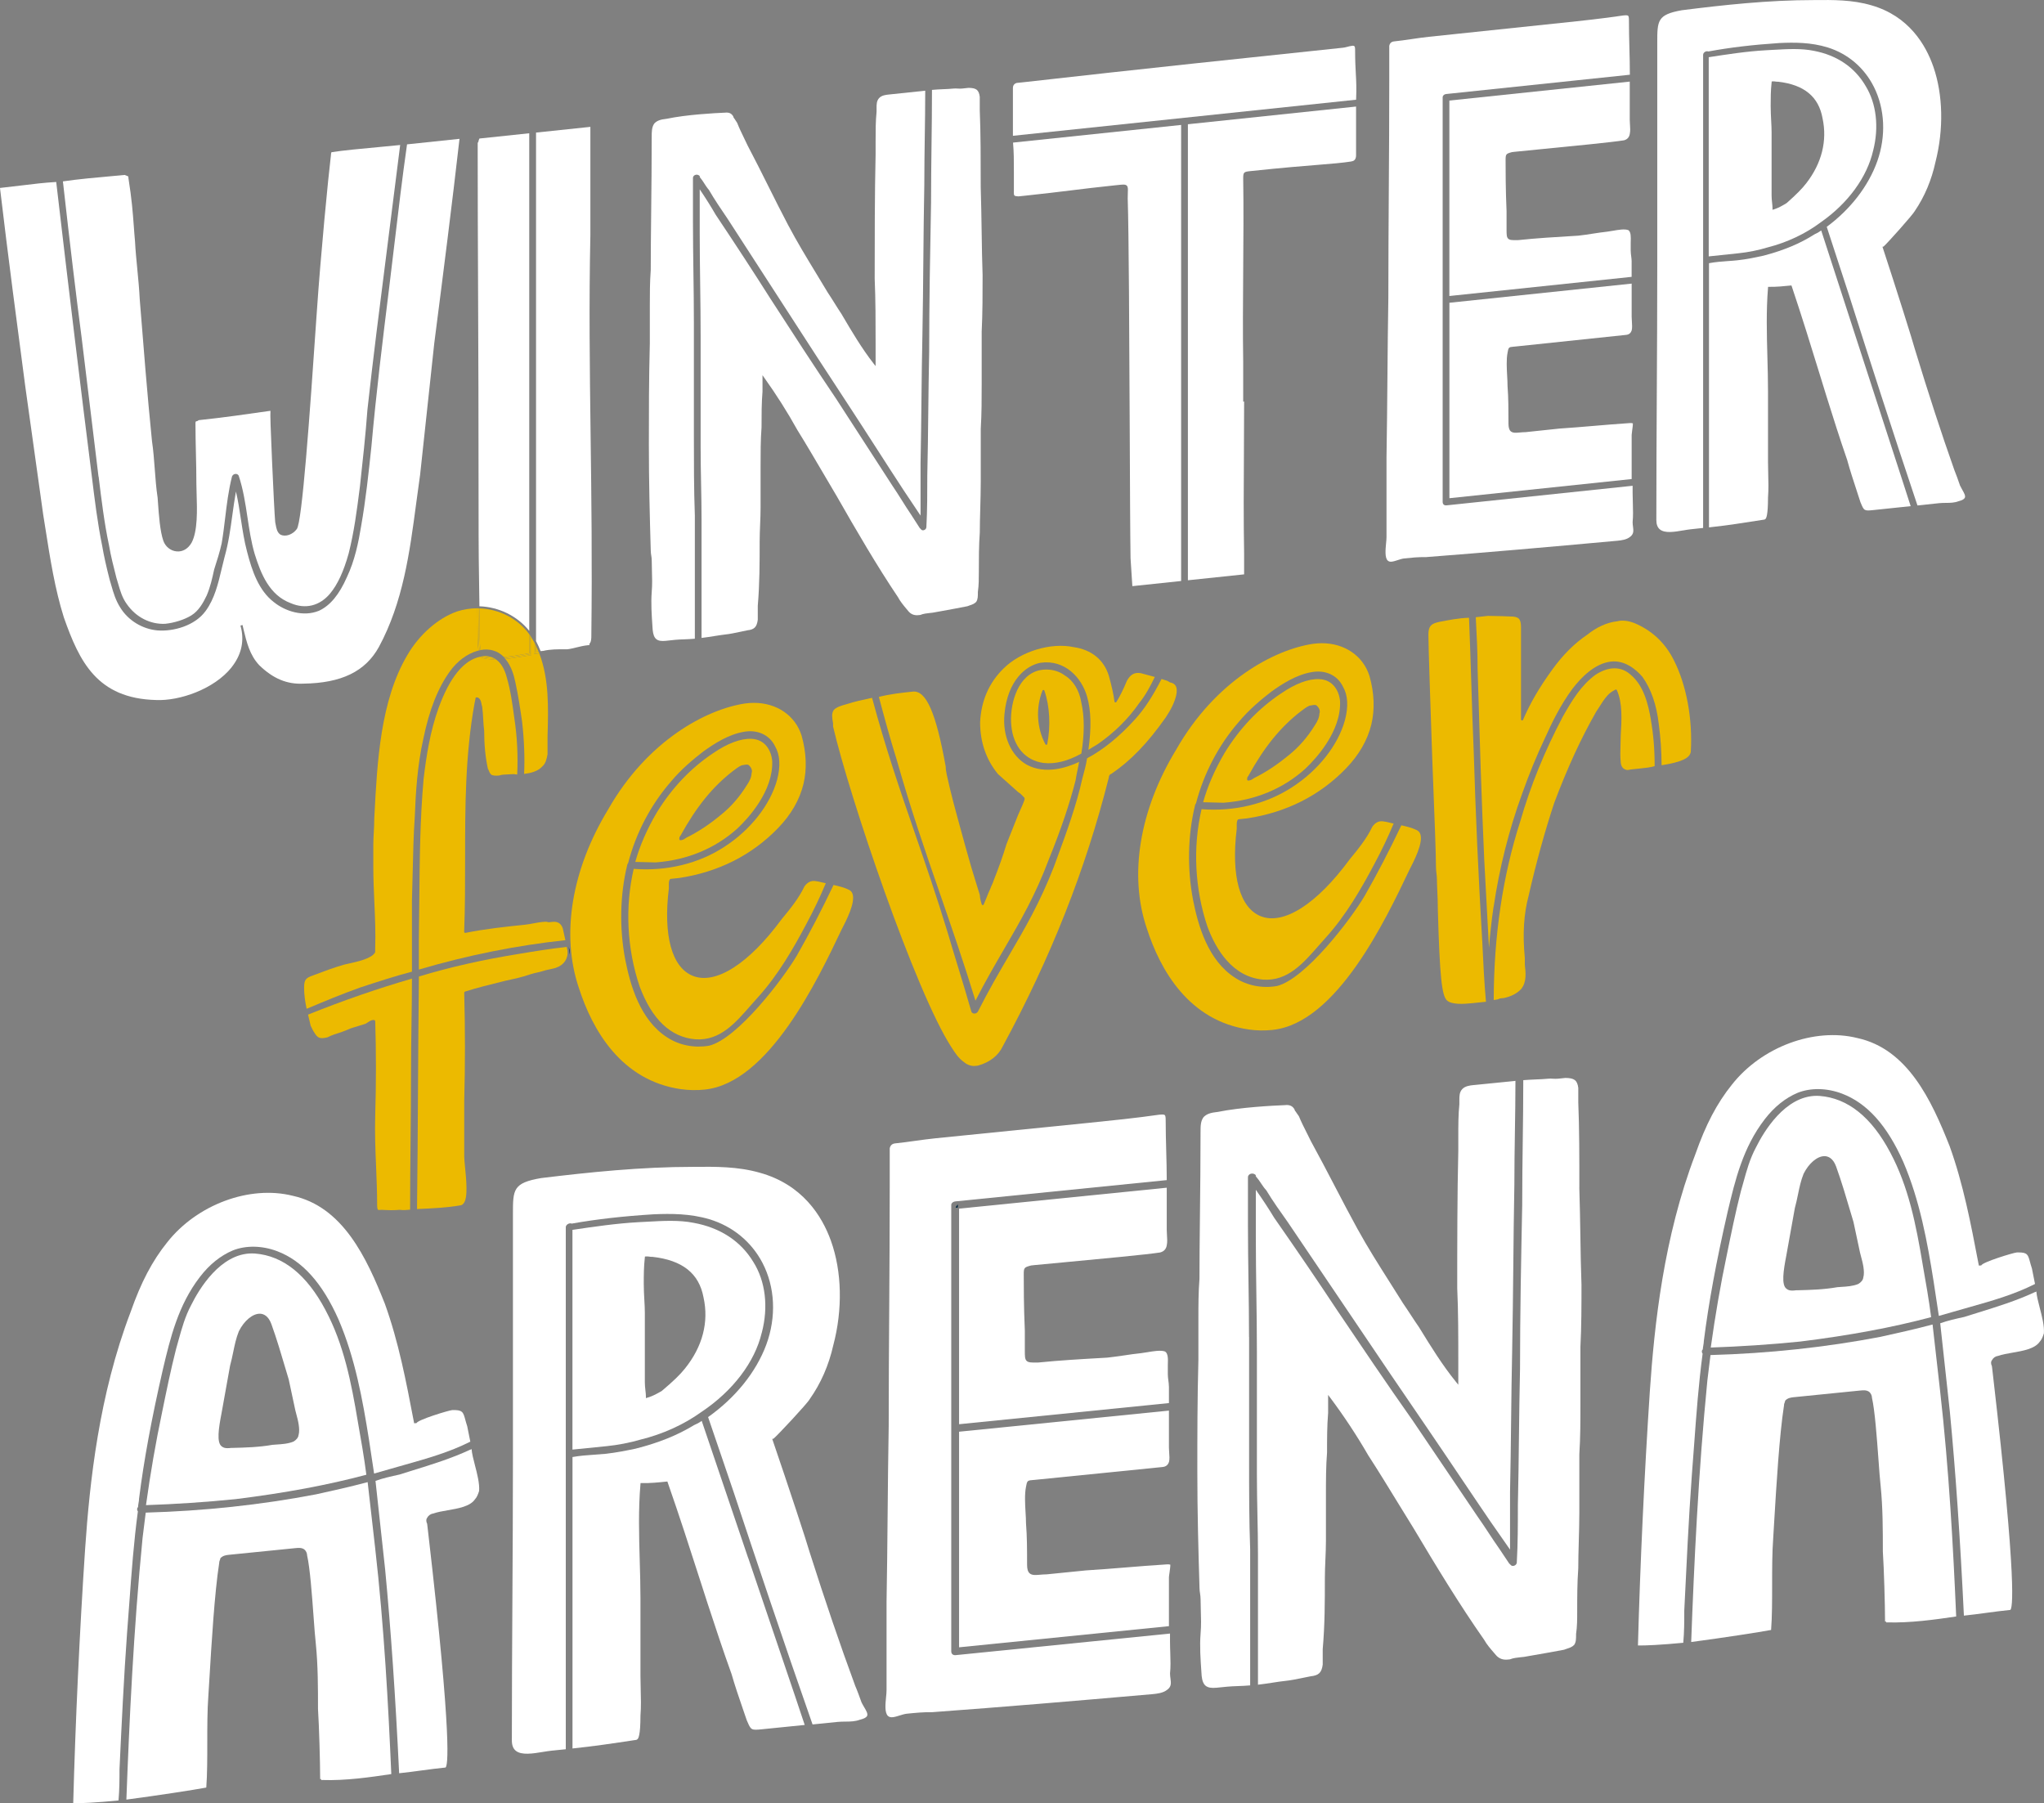 <svg xmlns="http://www.w3.org/2000/svg" id="Layer_2" data-name="Layer 2" viewBox="0 0 532.59 469.79"><rect x="0" y="0" width="532.59" height="469.79" fill="#808080" stroke="none"/><defs><style>      .cls-1 {        fill: none;      }      .cls-1, .cls-2, .cls-3, .cls-4 {        stroke-width: 0px;      }      .cls-2 {        fill: #ecba00;      }      .cls-3 {        fill: #fff;      }      .cls-4 {        fill: #00283f;      }    </style></defs><g id="Laag_1" data-name="Laag 1"><g><path class="cls-1" d="M194.82,199.83c-.08-.16-.38-.11-.86-.02-.18.03-.37.07-.55.09-.69.31-1.41.87-2.11,1.4-5.22,4.03-9.39,9.17-13.53,16.67-.09.11-.17.24-.2.33.26-.04.43-.16.69-.34.11-.08.23-.16.37-.24,2.96-1.45,5.94-3.42,8.86-5.85,2.57-2.07,4.74-4.54,6.61-7.55.81-1.16,1.19-2.12,1.19-2.95,0-.04,0-.08.03-.12.18-.38,0-.98-.43-1.36-.02-.02-.04-.05-.06-.08Z"></path><path class="cls-1" d="M76.32,367.5l-1.69-7.94-.76-2.56c-1.16-3.92-2.36-7.98-3.74-11.82-.53-1.46-1.34-2.26-2.36-2.32-.04,0-.08,0-.11,0-1.6,0-3.62,1.75-4.84,4.23-.68,1.69-1.04,3.45-1.43,5.32-.24,1.14-.48,2.33-.81,3.51l-1.97,10.99c-.05.33-.14.83-.26,1.41-.45,2.34-1.38,7.2-.15,8.06.48.41,1.24.34,2.03.26h.37c3.5-.11,6.8-.19,10.33-.81.35-.04.72-.06,1.12-.08,1.3-.08,2.91-.18,4.17-.71.52-.31.94-.82.94-1.19v-.08c.44-1.47-.17-3.73-.58-5.22-.11-.41-.21-.76-.27-1.04Z"></path><path class="cls-1" d="M342.78,184.28c-.08-.16-.38-.11-.87-.02-.18.03-.37.07-.55.09-.69.31-1.41.87-2.11,1.4-5.22,4.03-9.39,9.17-13.53,16.67-.09.11-.18.24-.2.33.26-.04.43-.16.69-.34.11-.08.23-.16.37-.24,2.96-1.45,5.93-3.42,8.86-5.85,2.58-2.08,4.74-4.54,6.61-7.55.8-1.16,1.19-2.12,1.19-2.95,0-.04.01-.08.03-.12.18-.38,0-.98-.43-1.36-.02-.02-.04-.05-.06-.08Z"></path><path class="cls-1" d="M484.03,326.44l-1.69-7.94-.74-2.5c-1.17-3.94-2.37-8.02-3.76-11.87-.53-1.46-1.34-2.26-2.36-2.32-.04,0-.08,0-.11,0-1.6,0-3.62,1.75-4.85,4.23-.68,1.69-1.04,3.45-1.43,5.32-.24,1.14-.48,2.33-.81,3.51l-1.97,10.99c-.05.33-.14.83-.25,1.41-.45,2.34-1.39,7.2-.15,8.06.49.41,1.24.34,2.04.25h.4c3.49-.1,6.78-.19,10.3-.8.35-.04.72-.06,1.12-.08,1.3-.08,2.91-.18,4.17-.71.52-.3.94-.82.94-1.19v-.08c.44-1.47-.17-3.73-.58-5.23-.11-.4-.2-.76-.26-1.03Z"></path><path class="cls-1" d="M474.41,30.97c-.96-5.39-4.57-8.38-11.04-9.14-.22.03-.49,0-.74-.05-.16-.02-.31-.04-.45-.05-.22,2.12-.22,4.03-.22,5.89,0,1.29.07,2.55.13,3.78.06,1.09.11,2.12.11,3.06v16.42c0,.63.07,1.26.13,1.86.04.41.09.8.1,1.17,1.03-.36,1.88-.87,2.77-1.41,2.52-2.23,4-3.72,5.08-5.14,3.9-5.04,5.33-10.71,4.12-16.39Z"></path><path class="cls-1" d="M272.5,192.92c.67-4.08.44-8.48-.64-12.06-1.32,3.92-1.09,8.32.64,12.06Z"></path><path class="cls-1" d="M182.69,338.14c-1.1-5.95-5.26-9.25-12.71-10.08-.25.03-.56-.01-.86-.05-.18-.02-.35-.05-.52-.05-.25,2.34-.25,4.45-.25,6.5,0,1.42.08,2.82.15,4.17.07,1.2.13,2.34.13,3.37v18.11c0,.7.08,1.39.15,2.06.05.45.1.88.12,1.29,1.18-.4,2.16-.96,3.19-1.56,2.91-2.46,4.61-4.11,5.86-5.67,4.49-5.57,6.13-11.82,4.74-18.08Z"></path><path class="cls-3" d="M60.33,173.86c2.42-3.04,3.28-6.38,2.56-9.93-.02-.08-.04-.16-.06-.24l-.17-.71.53-.14c.09.31.16.62.22.94.88,3.69,1.68,6.89,4.13,9.52,3.61,3.51,7.28,5.04,11.55,4.81,9.88-.14,16.11-3.17,19.63-9.54,6.31-11.66,8.04-24.74,9.72-37.39.33-2.48.67-5.04,1.03-7.52l3.68-34.2c2.39-18.57,4.69-36.63,6.58-53.29l-13.67,1.44c-1.2,8.37-2.28,17.44-3.32,26.22-.44,3.68-.87,7.31-1.3,10.82-1.69,13.67-3.43,27.8-4.66,41.65-.72,6.83-1.47,13.89-2.7,20.89-.67,4.08-1.63,8.85-3.7,13.2-2,4.54-4.37,7.39-7.24,8.72-4.12,1.72-8.9.11-11.81-2.26-3.92-3.02-5.66-8.1-6.96-13.15-.74-2.75-1.17-5.64-1.6-8.44-.36-2.38-.73-4.83-1.29-7.2-.37,2.03-.65,4.09-.93,6.09-.49,3.59-1,7.31-2.03,10.95-.26.98-.5,1.98-.75,3.05-.91,3.87-1.86,7.87-4.19,11.03-2.83,3.9-8.46,5.37-12.49,5.07-3.98-.33-7.73-2.62-9.77-5.99-1.19-1.87-1.76-3.82-2.3-5.71-.14-.47-.27-.95-.42-1.42-.93-3.6-1.55-6.42-1.97-8.9-1.23-6.01-1.97-12.16-2.7-18.11-2.81-22.21-5.85-47.3-9.28-76.71-3.17.19-5.83.51-8.9.89-1.68.2-3.57.43-5.75.67,2.03,17.25,4.66,37.16,6.59,51.72l4.66,33.33c.2,1.25.4,2.51.6,3.77,1.21,7.73,2.47,15.72,4.79,23.07,4.06,11.54,8.68,21.12,24.01,21.52,6.14.28,15.17-2.84,19.7-8.52Z"></path><path class="cls-3" d="M25.7,124.17c.73,5.96,1.47,12.1,2.69,17.83.49,2.88,1.23,5.78,1.95,8.58.14.47.27.92.41,1.37.56,1.94,1.09,3.77,2.26,5.39,2.37,3.44,6.13,5.38,10.06,5.18,2.36-.25,4.95-1.07,6.73-2.15,1.95-1.18,3.15-3.31,4.06-5.23.97-2.28,1.46-4.56,1.94-6.76.73-2.27,1.47-4.58,1.96-6.82.37-2.16.64-4.39.9-6.56.43-3.58.88-7.28,1.8-10.89.18-.4.54-.63.93-.64.34-.01.64.16.8.45,1.19,3.57,1.75,7.28,2.29,10.87.48,3.17.97,6.45,1.89,9.57,1.6,5.09,3.78,10.69,9.39,12.79,3.81,1.63,7.53.72,10.24-2.5,1.97-2.37,3.55-5.79,4.85-10.46,1.4-5.53,2.14-11.22,2.84-16.72l.09-.7c.73-6.62,1.47-13.4,1.96-20.04,1.46-13.32,3.2-26.88,4.87-40l.03-.23,3.63-28.72c-1.65.17-3.59.35-5.6.54-4.44.41-9.46.88-12.31,1.34-.09.17-.13.53-.13.76-.7,5.72-2.68,26.04-3.68,40.84l-.1,1.41c-1.75,25.77-3.74,53.41-5.11,55.16-1.08,1.47-2.95,2.11-4.26,1.47-.88-.57-1.07-1.66-1.23-2.53-.04-.25-.09-.49-.14-.7-.14-1.33-.52-8.96-.81-15.6-.4-9.2-.51-12.35-.43-13.44-6.14.88-12.48,1.79-18.71,2.44-.25.24-.5.29-.72.32-.11.16-.11.3-.11.5,0,2.69.06,5.36.12,7.95.06,2.59.12,5.26.12,7.96,0,.7.03,1.55.06,2.49.13,4.1.31,9.71-1.32,12.72-.91,1.58-2.33,2.4-3.9,2.25-1.57-.15-2.93-1.25-3.46-2.79-.86-2.48-1.16-6.71-1.38-9.8-.03-.49-.07-.95-.1-1.38-.37-2.43-.56-4.95-.74-7.39-.18-2.4-.36-4.89-.73-7.38-1.23-12.13-2.22-24.73-3.19-36.92-.13-2.65-.38-5.28-.63-7.83-.23-2.4-.48-4.88-.6-7.27-.14-1.47-.23-2.81-.33-4.14-.26-3.48-.5-6.76-1.38-12.32,0-.26,0-.4-.13-.52l-.87-.34c-.8.08-1.96.19-3.34.31-3.82.34-9.01.81-12.74,1.37,1.9,16.92,3.45,29.83,4.87,40.64l4.41,36.3Z"></path><path class="cls-3" d="M137.9,164.33V34.72l-12.98,1.37c-.03.09-.07.17-.1.25-.05.09-.1.2-.1.26,0,.03,0,.31-.25.62v3.33c0,11.71.04,21.63.09,33.11.07,15.57.15,34.95.15,66.13,0,3.95.06,7.95.12,11.81.03,2.1.06,4.23.09,6.36,5.04.17,9.84,2.49,12.97,6.39Z"></path><path class="cls-3" d="M140.87,169.64l.71-.07c1.85-.43,3.76-.42,5.8-.4h.36c.78-.08,1.59-.28,2.45-.49.93-.23,1.88-.46,2.91-.57l.49-.05s0-.16,0-.24v-.11l.07-.08c.42-.46.42-1.39.42-2.07h0c.23-19.19.02-35.95-.19-52.16-.23-17.59-.44-34.21-.06-52.23v-28.12l-14.16,1.49v132.49s.04.07.06.11c.43.82.79,1.66,1.13,2.5Z"></path><path class="cls-3" d="M240.7,138.14c-.32.08-.62-.04-.78-.3l-.26-.25-2.21-3.44c-.86-1.26-1.67-2.55-2.45-3.79-.78-1.24-1.59-2.52-2.44-3.77l-14.71-22.72c-5.84-8.64-11.54-17.45-17.05-25.97l-.11-.17c-4.37-6.9-8.89-13.82-14.21-21.79-1.26-2.18-2.56-4.25-4.16-6.62v11.12c0,4.53.06,9.13.12,13.59.06,4.45.12,9.06.12,13.59v28.92c0,3.21.06,6.46.12,9.6.06,3.05.12,6.21.12,9.24v30.82c1.07-.12,2.18-.3,3.26-.47,1.03-.16,2-.32,2.81-.41,1.27-.13,2.54-.4,4.14-.74.53-.11,1.1-.23,1.71-.36,1.83-.19,2.49-.87,2.73-2.77v-3.64c.49-5.7.49-11.3.49-16.72,0-1.48.06-2.98.12-4.44.06-1.45.12-2.95.12-4.41v-10.78c0-3.38,0-6.87.25-10.1,0-3.12,0-6.36.25-9.34v-4.26s.49.69.49.69c3.11,4.35,6.01,8.92,8.6,13.59,2.28,3.67,4.61,7.64,6.86,11.47,1.14,1.95,2.29,3.9,3.43,5.82,5.06,8.87,10.49,18.18,15.92,26.25.6,1.13,1.5,2.21,2.22,3.07.16.2.32.38.46.55.68.84,1.56,1.19,2.7,1.06l.45-.05c.77-.33,1.76-.43,2.49-.51l.74-.08,2.11-.38c2.47-.45,5.03-.91,6.93-1.3.16-.08.39-.15.62-.23.59-.19,1.2-.39,1.68-.93.42-.68.42-1.35.42-2.57.25-1.76.25-3.5.25-5.17,0-3.38,0-6.87.25-10.34,0-1.89.06-4,.12-6.23.06-2.33.13-4.74.13-7.01v-13.73c.24-3.96.24-7.81.24-11.55v-13.73c.24-4.93.24-9.91.24-14.73-.13-3.51-.19-7.38-.25-11.47-.06-3.8-.12-7.72-.24-11.51,0-6.87,0-13.98-.25-20.07v-3.44c-.23-1.79-.88-2.32-2.92-2.34l-1.69.18c-.39.04-.77.02-1.15,0-.37-.02-.72-.04-1.06,0-.84.09-1.77.13-2.76.17-.95.04-1.94.09-2.87.18,0,4.82-.06,9.73-.12,14.48-.06,4.83-.12,9.82-.12,14.72v.15c-.24,12.75-.49,25.93-.49,38.88-.12,5.4-.18,10.82-.24,16.05-.06,5.26-.12,10.7-.25,16.11,0,4.46,0,9.07-.24,13.52,0,.41-.34.72-.68.81Z"></path><path class="cls-3" d="M169.69,144.69c.06.43.13.87.13,1.38,0,.9.03,1.76.05,2.63.05,1.72.11,3.49-.05,5.48-.23,2.98-.03,5.9.2,9.28l.05.7c.12,1.18.42,1.94.94,2.36.51.42,1.29.56,2.44.44l2.45-.26c.69-.07,1.49-.1,2.33-.13.91-.04,1.86-.07,2.82-.16v-32.11c-.25-6.83-.25-13.94-.25-20.81v-29.41c0-4.41-.06-8.83-.12-13.1-.06-4.27-.12-8.69-.12-13.1v-11.52c0-.32.2-.62.53-.76.39-.18.83-.1,1.15.19l.09.08v.26c.47.55.83,1.12,1.18,1.66.37.58.72,1.13,1.2,1.68,1.49,2.57,3.23,5.11,4.9,7.57l14.82,22.9c5.51,8.53,11.21,17.35,17.06,26.23,2.35,3.58,4.73,7.29,7.04,10.87,2.27,3.53,4.62,7.18,6.93,10.7.85,1.25,1.65,2.45,2.44,3.65.64.97,1.29,1.94,1.96,2.94v-13.57c.12-5.61.18-11.29.24-16.79.06-5.54.12-11.28.25-16.85.12-6.49.18-13.09.24-19.47.06-6.41.12-13.03.25-19.55,0-4.16.06-8.34.12-12.39.06-3.94.12-8.02.12-12.08l-9.5,1c-.69.07-1.86.19-2.52.93-.66.73-.66,1.64-.66,2.59v.98c-.25,2.49-.25,4.98-.25,7.62v3.43c-.24,10.08-.24,22.97-.24,32.38.24,5.6.24,11.46.24,17.13v5.69l-.49-.62c-3.1-3.96-5.77-8.49-8.12-12.48l-.23-.4c-.61-.91-1.23-1.9-1.84-2.87-.6-.96-1.22-1.95-1.83-2.86-.97-1.62-1.95-3.23-2.93-4.85-2.5-4.11-5.08-8.36-7.38-12.72-1.69-3.2-3.34-6.5-5.09-10-1.76-3.52-3.58-7.16-5.45-10.7-.31-.67-.62-1.3-.92-1.92-.66-1.36-1.28-2.64-1.79-3.95-.1-.19-.21-.35-.34-.52-.12-.17-.24-.34-.37-.57-.08-.08-.26-.29-.29-.55-.39-.72-.94-1.04-1.76-1.04-.12,0-.26,0-.39.02-2.88.12-10.08.52-15.17,1.59-1.74.18-2.62.52-3.29,1.26-.66.96-.66,2.11-.66,3.57,0,6.59-.07,13.32-.14,19.83-.06,5.43-.11,10.56-.11,14.75-.24,3.22-.24,6.33-.24,9.34v9.8c-.25,9.34-.25,18.32-.25,26.25,0,9.71.22,18.26.49,27.64,0,.48.06.88.12,1.3Z"></path><path class="cls-3" d="M352.1,42.05q1.24-.13,1.24-1.6v-12.69l-43.82,4.61v118.81l14.65-1.54v-5.39c-.16-8.81-.11-17.89-.05-26.67.03-4.34.05-8.67.05-12.97l-.24.03v-10.35c-.12-7.46-.06-15.82,0-23.9.06-8.08.12-16.43,0-23.89,0-1.67.17-1.74,1.96-1.93,8.36-.88,13.72-1.32,17.64-1.63,3.72-.3,6.17-.5,8.57-.87Z"></path><path class="cls-3" d="M353.09,13.27v-.49c0-.38-.07-.63-.2-.75-.08-.07-.19-.11-.35-.11-.04,0-.08,0-.13,0-.51.05-.94.17-1.36.28-.37.1-.73.19-1.09.23l-.28.03c-25.22,2.65-51.31,5.39-83.05,8.97l-1.72.18q-.98.3-.98,1.33v12.44l89.42-9.4c.13-3.07.03-4.84-.08-6.89-.08-1.54-.18-3.29-.18-5.83Z"></path><path class="cls-3" d="M264.17,49.88c0,1.17.02,1.18,1.11,1.28h.12s1.91-.2,1.91-.2c4.54-.48,8.09-.91,11.53-1.33,3.43-.42,6.98-.86,11.51-1.33l.69-.07c.73-.08,1.26-.14,1.65-.14.43,0,.7.07.9.26.34.32.32.86.28,1.85-.02.4-.03.89-.03,1.47.3,9.3.41,35.88.52,59.32.07,15.33.12,28.57.22,34.47l.47,7.25,12.71-1.34V32.55l-43.8,4.6c.22,2.56.22,4.68.22,7.57v5.15Z"></path><path class="cls-3" d="M425.15,68.2c0-.47-.06-.94-.12-1.42-.06-.48-.13-.98-.13-1.49v-1.96c0-.15,0-.33.01-.52.03-.96.08-2.4-.62-2.85-.97-.38-2.69-.07-4.08.17-.51.09-.98.17-1.38.22-1.22.13-2.52.33-3.78.52-1.27.2-2.59.4-3.82.53l-.66.04c-5.19.31-10.09.6-15.02,1.12-1.45.02-2.16.03-2.58-.38-.42-.41-.42-1.13-.42-2.55v-4.66c-.25-5.6-.25-10.74-.25-13.21,0-1.6.08-1.7,1.67-2.13l.78-.09c1.48-.16,4-.4,6.95-.69,7.86-.77,18.63-1.82,21.47-2.3q1.27-.35,1.49-1.67c.16-.81.11-1.58.05-2.39-.03-.41-.06-.82-.06-1.24v-9.99l-47,4.94v50.92l47.49-4.99v-3.92Z"></path><path class="cls-3" d="M362.65,146.33c.46-.05,1.01-.23,1.54-.4.55-.18,1.13-.37,1.65-.43,1.98-.21,3.68-.39,5.67-.35,16.6-1.28,30.89-2.53,49.97-4.27.94-.1,2.36-.25,3.28-1.03h.01c.97-.76.86-1.59.73-2.65-.05-.37-.1-.75-.1-1.14.16-1.64.11-3.23.06-4.92-.03-.87-.06-1.76-.06-2.68v-1.9l-48.47,5.1c-.32.03-.58-.03-.76-.2-.18-.16-.27-.41-.27-.73V25.33c0-.35.31-.77.98-.84l47.8-5.02c0-2.36-.06-4.7-.12-6.97-.06-2.34-.12-4.77-.12-7.22,0-.69-.06-1.03-.21-1.17-.1-.09-.28-.13-.57-.13-.17,0-.37.01-.63.04-5.4.81-10.88,1.39-16.18,1.94l-34.56,3.63c-1.46.15-3.01.38-4.52.6-1.51.22-3.08.45-4.55.6q-1.02.11-1.23,1.16v9.02c0,9.44-.06,19.04-.12,28.32-.06,9.28-.12,18.88-.12,28.32-.12,6.88-.18,13.92-.24,20.74-.06,6.81-.12,13.86-.24,20.74v20.83c0,.48-.06,1.07-.12,1.69-.15,1.63-.34,3.66.42,4.42.26.26.62.36,1.1.3Z"></path><path class="cls-3" d="M425.15,82.66v-8.77l-47.49,4.99v50.92l47.49-4.99v-11.52c0-.18.06-.56.12-1.04.08-.58.23-1.63.19-1.95-.4-.12-.78-.08-.99-.06-3.04.2-6.11.46-9.08.71-3,.25-6.1.52-9.07.71l-8.81.93c-.57,0-1.07.05-1.51.09-1.03.09-1.84.16-2.37-.32-.4-.37-.58-1-.58-2.05v-.24c0-3.13,0-6.36-.24-9.51,0-.79-.05-1.68-.1-2.61-.11-2.01-.24-4.29.1-6.03.23-1.38.33-1.5,1.42-1.58.15-.01.33-.03.54-.05l28.92-3.04c.78-.08,1.24-.46,1.48-1.22.15-.63.09-1.51.04-2.29-.03-.38-.05-.75-.05-1.06Z"></path><path class="cls-3" d="M488.08,39.21c1.55-6.09.84-12.19-1.93-16.75-2.84-4.91-7.52-8.09-13.54-9.22-3.22-.67-6.82-.46-10.29-.27-.72.04-1.44.08-2.15.12-4.99.27-10.26,1.09-14.92,1.81h-.02v51.9l7.79-.82c2.51-.26,5.2-.8,7.55-1.52,5.1-1.3,9.9-3.57,13.89-6.57,7.08-4.94,12.04-11.75,13.62-18.69ZM465.49,52.93c-1.03.63-2.03,1.23-3.29,1.62l-.35.11v-.37c0-.45-.05-.95-.11-1.49-.07-.62-.13-1.26-.13-1.92v-16.42c0-.92-.05-1.94-.11-3.03-.06-1.23-.13-2.51-.13-3.81,0-1.94,0-3.94.25-6.18l.02-.22.22-.02c.28-.03.55,0,.8.05.24.03.46.06.67.04,6.8.79,10.57,3.92,11.57,9.58,1.24,5.83-.22,11.65-4.22,16.83-1.1,1.44-2.61,2.96-5.18,5.24Z"></path><path class="cls-3" d="M438.6,138.19c.71-.12,1.38-.24,1.98-.3l3.19-.34V14.28c0-.34.24-.67.62-.84.26-.11.51-.12.7-.03l.15-.02c5.49-1.01,11.51-1.73,18.39-2.18,3.99-.19,8.29-.18,12.6,1.15,5.27,1.64,9.55,5.3,12.05,10.3,2.87,5.74,3.19,12.79.87,19.35-2.3,6.46-6.98,12.52-13.17,17.09.96,2.9,1.92,5.86,2.88,8.82.98,3.02,1.96,6.04,2.94,9,5.11,16.08,11.23,35.15,17.82,54.77l5.67-.6c.59-.06,1.17-.07,1.74-.07,1.15-.01,2.24-.02,3.33-.45h.03c.9-.24,1.42-.54,1.58-.91.21-.49-.19-1.2-.66-2.03-.21-.37-.42-.75-.61-1.15l-.02-.07c-.48-1.38-.97-2.8-1.45-3.95-3.36-9.49-6.72-19.81-10.3-31.54-.49-1.89-4.87-15.82-8.33-26.32l-.1-.32.27-.03c.8-.65,7.75-8.4,8.18-9.31,2.54-3.74,4.34-8.02,5.37-12.76,2.16-8.48,1.96-17.49-.54-24.74-2-5.79-6.43-13.27-16.18-16.06-4.95-1.46-9.99-1.41-14.87-1.36h-.2c-11.73,0-23.43,1.27-34.33,2.65-6.38,1.14-6.38,2.7-6.38,8.51v57.84c0,11.03-.06,22.31-.12,33.22-.06,10.91-.12,22.19-.12,33.22,0,1.14.29,1.94.9,2.45,1.3,1.1,3.87.66,6.13.27Z"></path><path class="cls-3" d="M466.85,74.56c2.6,7.72,5.06,15.7,7.44,23.42.55,1.77,1.09,3.54,1.63,5.29,1.69,5.38,3.43,10.92,5.39,16.58.74,2.71,1.62,5.37,2.54,8.18.3.9.59,1.81.89,2.74l.09.22c.86,2.07.9,2.16,3.3,1.9l9.72-1.02c-.33-1.07-.67-2.08-1-3.1-.37-1.13-.74-2.26-1.11-3.45-3.55-10.9-7.11-21.86-10.66-32.82-3.52-10.84-7.03-21.68-10.54-32.46-.6.44-1.06.71-1.71.99-3.8,2.42-8.03,4.19-13.28,5.57-2.18.47-4.41.96-6.9,1.22-.81.09-1.62.14-2.44.2-1.57.11-3.2.23-4.91.55v68.83c4.8-.51,9.43-1.24,13.9-1.95.51-.05.65-.08.82-.26.18-.15.66-.88.66-5.53.16-2.17.11-4.29.05-6.35-.03-1.01-.05-2-.05-2.96v-18.38c0-2.92-.08-5.95-.16-8.87-.16-5.97-.33-12.15.16-18.11l.02-.26h.26c1.93.03,3.88-.16,5.59-.34l.22-.02.09.2Z"></path><path class="cls-3" d="M84.81,341.31c-4.87-9.19-11.05-14.15-18.37-14.72-.26-.02-.52-.03-.78-.03-8.26,0-13.81,9.34-15.85,13.46-1.59,2.99-2.42,6.01-3.31,9.21-.2.74-.41,1.48-.62,2.22-1.41,5.53-2.55,11.14-3.66,16.57-1.62,7.68-3.03,15.79-4.18,24.12,7.73-.26,15.57-.78,23.31-1.56,12.91-1.6,24.07-3.68,34.11-6.36-.57-4.48-1.41-9.23-2.22-13.83-1.71-10.2-3.64-20.1-8.43-29.07ZM77.78,373.89c-.03.66-.66,1.32-1.28,1.68-1.39.59-3.07.69-4.42.78-.39.02-.75.05-1.08.08-3.55.62-6.88.71-10.4.8h-.34c-.33.04-.66.07-.98.07-.55,0-1.07-.1-1.49-.45-1.41-.98-.81-4.81-.07-8.64.11-.57.2-1.05.25-1.39l1.98-11.02c.33-1.19.57-2.37.81-3.5.39-1.89.76-3.68,1.47-5.44,1.39-2.81,3.68-4.67,5.57-4.59.9.05,2.14.56,2.92,2.72,1.39,3.85,2.59,7.92,3.75,11.85l.77,2.58,1.7,7.96c.06.27.15.62.26,1.01.42,1.54,1.04,3.87.6,5.5Z"></path><path class="cls-3" d="M35.96,392.68c.02-.37.08-.74.14-1.1.07-.41.14-.8.14-1.18,1.25-9.93,3.22-20.62,6.21-33.67,1.95-8.21,3.97-16.69,9.65-24.06,2.48-3.23,5.37-5.55,8.59-6.9,3.41-1.35,7.61-1.27,11.53.21,6.54,2.47,11.76,8.28,15.98,17.77,4.34,10.09,6.29,20.94,7.92,31.18l1.36,8.98,8.17-2.33c5.63-1.59,11.45-3.23,16.9-5.98l-.81-4.02c-.21-.62-.36-1.19-.5-1.69-.55-2.03-.72-2.6-3.42-2.51-1.07.11-9,2.54-9.29,3.39l-.62.04-.16-.84c-1.91-10.01-3.89-20.37-7.45-30.25-4.79-12.13-10.99-25.33-24.04-28.18-11.22-2.81-24.96,2.3-32.69,12.13-3.88,4.81-6.83,10.42-9.55,18.19-8.23,21.57-10.65,44.29-11.84,61.68-1.44,21.62-2.53,45.13-3.1,66.25,1.68.07,6.31-.16,11.8-.71.26-2.89.26-5.56.26-8.14.55-11.75,1.13-23.88,1.98-35.64.21-2.61.4-5.22.59-7.82.57-7.81,1.16-15.89,2.22-23.71-.18-.23-.25-.57-.16-.83.04-.11.1-.2.18-.26Z"></path><path class="cls-3" d="M122.43,377.73c-4.79,2.23-9.86,3.8-14.76,5.32-1.19.37-2.39.74-3.58,1.12-2.18.48-4.36.96-6.25,1.65l2.51,23.04c1.49,15.61,2.69,32.99,3.65,53.13,2-.21,3.96-.47,5.87-.73,2.01-.27,4.1-.55,6.22-.76.53-.35,1.9-5.86-4.57-61.63-.11-.96-.19-1.61-.22-1.88-.31-.59-.29-1.21.04-1.6.31-.59.92-1,1.6-1.08,1.03-.37,2.33-.59,3.7-.83,2.74-.47,5.86-1,7.12-2.86.54-.58.81-1.35,1.08-2.17.15-1.96-.51-4.49-1.09-6.72-.4-1.55-.79-3.04-.87-4.19-.14.08-.29.16-.46.19Z"></path><path class="cls-3" d="M95.82,386.14c-4.72,1.26-9.17,2.24-13.48,3.19-14.32,2.74-29.24,4.34-44.37,4.76l-.82,6.59c-2.37,24.08-3.46,47.96-4.22,68.18,8.17-1.08,17.65-2.54,20.82-3.14.26-3.49.26-7.67.26-11.71s0-8.49.28-12.18c.08-1.31.17-2.78.27-4.36.57-9.5,1.35-22.52,2.56-30.28,0-.33.11-.61.2-.81.04-.1.08-.2.08-.25v-.12l.08-.09c.64-.68,1.56-.77,2.17-.84l17.21-1.73c.91-.09,1.84-.18,2.5.39.33.29.67.87.67,1.52.75,3.3,1.26,10.27,1.67,15.86.21,2.92.4,5.44.59,7.13.57,5.64.57,11.42.57,17.01.29,4.41.56,13.92.56,18.06,0,.06,0,.14,0,.21l.27-.03v.27c.07,0,.17-.01.22-.02,6.2.21,12.48-.72,18.05-1.54-.76-17.61-1.86-38.37-4.22-59.03l-1.94-17.02Z"></path><path class="cls-3" d="M198.49,347.23c1.78-6.72.97-13.45-2.22-18.48-3.27-5.41-8.66-8.93-15.59-10.17-3.71-.74-7.85-.51-11.85-.29-.83.04-1.65.09-2.47.13-5.76.31-11.83,1.21-17.18,2h-.02v57.25l8.96-.9c2.89-.29,5.98-.89,8.69-1.68,5.87-1.43,11.39-3.94,15.99-7.25,8.15-5.45,13.87-12.96,15.68-20.61ZM172.48,362.36c-1.18.69-2.34,1.36-3.78,1.78l-.4.12v-.41c0-.49-.06-1.05-.13-1.64-.08-.68-.15-1.39-.15-2.12v-18.11c0-1.01-.06-2.14-.13-3.34-.08-1.36-.15-2.77-.15-4.2,0-2.14,0-4.34.28-6.82l.03-.24.25-.03c.32-.03.63.01.92.05.27.04.52.08.77.05,7.83.87,12.17,4.33,13.32,10.57,1.43,6.43-.25,12.85-4.86,18.56-1.27,1.59-3,3.27-5.97,5.77Z"></path><path class="cls-3" d="M194.95,405.93c-4.04-11.94-8.08-23.87-12.11-35.74-.69.49-1.23.78-1.97,1.09-4.38,2.66-9.25,4.63-15.28,6.15-2.5.52-5.08,1.05-7.95,1.35-.93.09-1.87.16-2.81.22-1.81.13-3.69.25-5.66.61v75.93c5.51-.57,10.84-1.37,16-2.15.58-.06.75-.08.94-.29.21-.16.77-.97.77-6.1.19-2.39.12-4.74.06-7.01-.03-1.11-.06-2.2-.06-3.27v-20.28c0-3.22-.1-6.56-.19-9.79-.19-6.59-.38-13.4.19-19.98l.02-.28h.29c2.24.06,4.48-.18,6.45-.38l.25-.03.08.23c2.98,8.5,5.81,17.28,8.54,25.77.63,1.98,1.27,3.94,1.9,5.9l.05.14c1.93,5.87,3.92,11.94,6.16,18.14.86,2.99,1.86,5.93,2.93,9.03.34.99.68,1.99,1.03,3.01l.11.24c.99,2.29,1.03,2.38,3.8,2.1l11.19-1.13c-.38-1.17-.76-2.29-1.14-3.4-.43-1.26-.86-2.51-1.28-3.83-4.1-12.05-8.2-24.17-12.3-36.28Z"></path><path class="cls-3" d="M222.78,439.06c-3.87-10.48-7.74-21.86-11.86-34.79-.56-2.1-5.62-17.46-9.59-29.04l-.12-.35.31-.03c.92-.71,8.92-9.27,9.42-10.27,2.93-4.13,5-8.85,6.18-14.08,2.48-9.35,2.26-19.29-.63-27.28-2.3-6.38-7.4-14.64-18.62-17.71-5.69-1.61-11.51-1.56-17.12-1.5h-.23c-13.51,0-26.97,1.4-39.52,2.92-7.35,1.26-7.35,2.98-7.35,9.39v63.81c0,12.17-.07,24.61-.14,36.65-.07,12.04-.14,24.48-.14,36.65,0,1.26.34,2.15,1.03,2.71,1.5,1.21,4.45.73,7.06.3.82-.13,1.59-.26,2.29-.33l3.67-.37v-135.99c0-.46.37-.78.71-.92.3-.13.59-.14.81-.04l.17-.02c6.31-1.12,13.25-1.91,21.17-2.4,4.6-.2,9.54-.19,14.5,1.27,6.06,1.81,10.99,5.84,13.88,11.36,3.31,6.33,3.67,14.11,1,21.35-2.65,7.13-8.03,13.81-15.16,18.85,1.11,3.21,2.22,6.48,3.33,9.76,1.12,3.32,2.25,6.64,3.37,9.9,5.51,16.6,12.81,38.45,20.52,60.42l6.52-.66c.67-.07,1.35-.07,2-.08,1.33-.01,2.58-.02,3.84-.5h.04c1.04-.27,1.63-.59,1.82-1,.24-.54-.22-1.33-.76-2.24-.24-.4-.48-.82-.7-1.27-.56-1.56-1.13-3.14-1.7-4.44Z"></path><path class="cls-3" d="M304.86,436.08c.19-1.81.13-3.57.07-5.42-.03-.96-.07-1.94-.07-2.96v-2.1l-55.81,5.62c-.37.04-.67-.04-.88-.22-.21-.18-.31-.45-.31-.81v-116.26c0-.39.35-.85,1.13-.93l55.02-5.54c0-2.61-.07-5.19-.14-7.69-.07-2.59-.14-5.26-.14-7.97,0-.77-.07-1.14-.25-1.29-.11-.1-.32-.14-.66-.14-.19,0-.43.02-.72.04-6.24.9-12.54,1.53-18.62,2.15l-39.79,4.01c-1.69.17-3.49.42-5.23.66-1.73.24-3.52.49-5.21.66q-1.18.12-1.42,1.28v9.94c0,10.41-.07,21-.13,31.24-.07,10.24-.14,20.83-.14,31.24-.14,7.6-.21,15.39-.28,22.92-.07,7.51-.14,15.27-.28,22.84v22.98c0,.53-.06,1.18-.13,1.86-.18,1.8-.39,4.04.49,4.87.3.28.72.39,1.27.33.53-.05,1.16-.25,1.77-.44.64-.2,1.3-.41,1.9-.47,2.29-.23,4.26-.43,6.53-.39,19.26-1.42,35.68-2.8,57.53-4.71,1.08-.11,2.72-.27,3.77-1.14h.01c1.12-.84.99-1.76.84-2.92-.06-.41-.11-.83-.11-1.26Z"></path><path class="cls-3" d="M268.97,385.61c.18-.01.38-.03.62-.05l33.3-3.35c.9-.09,1.43-.51,1.71-1.34.18-.69.11-1.67.04-2.52-.03-.42-.06-.82-.06-1.17v-9.67l-54.68,5.5v56.17l54.68-5.51v-12.71c0-.2.06-.62.14-1.15.09-.64.26-1.8.22-2.16-.45-.13-.89-.09-1.14-.06-3.49.22-7.02.5-10.42.78-3.46.28-7.04.57-10.47.78l-10.15,1.02c-.66,0-1.23.06-1.74.1-1.18.1-2.12.18-2.73-.36-.46-.41-.67-1.1-.67-2.26v-.27c0-3.45,0-7.02-.28-10.49,0-.87-.06-1.85-.12-2.88-.13-2.22-.27-4.73.12-6.65.26-1.52.38-1.65,1.63-1.74Z"></path><path class="cls-3" d="M304.57,361.22c0-.52-.07-1.03-.14-1.57-.07-.53-.14-1.09-.14-1.65v-2.16c0-.17,0-.36.01-.57.04-1.05.09-2.65-.72-3.15-1.12-.42-3.1-.08-4.7.19-.58.1-1.13.19-1.59.24-1.41.14-2.92.36-4.38.58-1.46.21-2.96.43-4.37.58l-.64.04c-6.02.34-11.7.66-17.42,1.24-1.66.02-2.49.03-2.97-.42-.48-.46-.48-1.24-.48-2.81v-5.14c-.28-6.18-.28-11.85-.28-14.57,0-1.76.09-1.87,1.92-2.35l.9-.1c1.7-.17,4.57-.44,7.95-.75,9.07-.85,21.5-2.01,24.77-2.54q1.47-.39,1.72-1.84c.18-.89.12-1.74.06-2.64-.03-.45-.06-.91-.06-1.37v-11.02l-54.11,5.45v56.17l54.68-5.51v-4.33Z"></path><path class="cls-4" d="M249.58,313.79c-.28.3-.56.6-.56.87l.56-.06v-.81Z"></path><path class="cls-3" d="M411.52,309.36c0-7.58,0-15.42-.28-22.14v-3.8c-.27-1.98-1.02-2.56-3.36-2.58l-1.94.2c-.45.04-.89.02-1.32,0-.42-.03-.82-.05-1.22,0-.96.1-2.04.14-3.18.19-1.1.05-2.24.1-3.31.19,0,5.32-.07,10.73-.14,15.97-.07,5.32-.14,10.83-.14,16.23v.32c-.28,14.01-.57,28.5-.57,42.73-.14,5.97-.21,11.95-.28,17.74-.07,5.79-.14,11.78-.28,17.74,0,4.92,0,10.01-.28,14.91,0,.46-.39.8-.78.89-.38.09-.72-.04-.9-.33l-.3-.27c-.85-1.27-1.7-2.53-2.54-3.8-.99-1.39-1.92-2.81-2.83-4.19-.9-1.36-1.83-2.78-2.81-4.16l-16.94-25.06c-6.86-9.72-13.41-19.44-19.75-28.83-5.04-7.62-10.23-15.25-16.36-24.03-1.46-2.41-2.95-4.69-4.79-7.3v12.27c0,5,.07,10.08.14,14.99s.14,9.99.14,14.99v31.9c0,3.55.07,7.13.14,10.59.07,3.37.14,6.85.14,10.2v34c1.23-.14,2.51-.33,3.75-.52,1.18-.18,2.3-.36,3.23-.45,1.46-.15,2.92-.44,4.76-.82.62-.13,1.27-.26,1.99-.4,2.11-.22,2.87-.96,3.14-3.06v-4.02c.56-6.29.56-12.47.56-18.44,0-1.63.07-3.29.14-4.89.07-1.6.14-3.25.14-4.87v-11.89c0-3.73,0-7.58.29-11.14,0-3.44,0-7.02.28-10.3v-4.7s.57.76.57.76c3.58,4.79,6.91,9.83,9.89,14.99,2.63,4.05,5.31,8.43,7.9,12.66,1.31,2.15,2.63,4.3,3.95,6.41,5.82,9.78,12.07,20.05,18.33,28.96.69,1.24,1.72,2.42,2.54,3.37.2.22.38.43.54.63.79.92,1.82,1.31,3.11,1.17l.52-.05c.88-.36,2.02-.47,2.86-.56l.86-.09,2.45-.43c2.83-.49,5.77-1,7.96-1.43.18-.08.45-.17.72-.26.68-.21,1.37-.43,1.93-1.02.48-.75.48-1.49.48-2.83.29-1.94.29-3.85.29-5.7,0-3.73,0-7.58.28-11.41,0-2.08.06-4.41.13-6.88.07-2.57.15-5.23.15-7.73v-15.14c.28-4.36.28-8.62.28-12.74v-15.14c.28-5.44.28-10.94.28-16.25-.15-3.89-.22-8.16-.29-12.69-.07-4.17-.14-8.49-.28-12.65Z"></path><path class="cls-3" d="M325.45,348.3c0-4.87-.07-9.74-.14-14.45-.07-4.71-.14-9.59-.14-14.45v-12.71c0-.36.24-.68.61-.84.45-.19.95-.11,1.32.21l.1.09v.29c.54.61.96,1.23,1.36,1.83.43.64.83,1.25,1.39,1.85,1.69,2.8,3.67,5.57,5.57,8.25l.09.13,16.94,25.07c6.38,9.46,12.98,19.24,19.75,29.1,2.7,3.95,5.45,8.04,8.11,11.99,2.62,3.89,5.32,7.91,7.98,11.8.97,1.36,1.88,2.68,2.78,3.98.75,1.09,1.5,2.17,2.29,3.29v-14.98c.14-6.2.21-12.48.28-18.55.07-6.11.14-12.42.28-18.55.14-7.2.21-14.52.29-21.6.07-7.03.14-14.29.28-21.45,0-4.59.07-9.21.14-13.67.07-4.35.14-8.85.14-13.33l-10.94,1.1c-.8.08-2.14.22-2.9,1.03-.77.81-.77,1.81-.77,2.86v1.08c-.28,2.75-.28,5.5-.28,8.41v3.79c-.28,11.12-.28,25.33-.28,35.72.28,6.18.28,12.65.28,18.9v6.28l-.56-.69c-3.57-4.38-6.65-9.38-9.37-13.8l-.25-.41c-.7-1-1.42-2.1-2.12-3.17-.69-1.05-1.4-2.14-2.1-3.15-1.11-1.8-2.25-3.58-3.38-5.36-2.87-4.53-5.85-9.22-8.49-14.02-1.94-3.52-3.84-7.16-5.85-11.02-2.03-3.89-4.13-7.91-6.28-11.83-.36-.74-.72-1.45-1.06-2.13-.76-1.5-1.47-2.91-2.06-4.35-.12-.21-.25-.38-.39-.57-.14-.18-.28-.37-.42-.62-.1-.09-.3-.32-.34-.61-.45-.79-1.08-1.15-2.03-1.15-.14,0-.29,0-.45.03-3.31.13-11.58.57-17.46,1.76-2,.2-3.02.58-3.78,1.39-.77,1.06-.77,2.33-.77,3.94,0,7.27-.08,14.69-.16,21.88-.07,5.99-.12,11.65-.12,16.27-.28,3.56-.28,6.99-.28,10.3v10.81c-.28,10.3-.28,20.21-.28,28.95,0,10.8.27,20.58.57,30.49,0,.53.07.97.14,1.44.07.47.14.95.14,1.52,0,.99.03,1.94.06,2.9.06,1.89.13,3.85-.06,6.05-.26,3.3-.03,6.52.23,10.26l.05.75c.14,1.3.48,2.14,1.08,2.6.59.46,1.49.61,2.81.48l2.82-.28c.8-.08,1.72-.11,2.69-.15,1.05-.04,2.14-.08,3.24-.18v-35.42c-.28-7.53-.28-15.37-.28-22.95v-32.44Z"></path><path class="cls-3" d="M530.15,336.67c-4.78,2.23-9.84,3.79-14.73,5.31-1.2.37-2.41.75-3.61,1.13-2.15.47-4.34.96-6.26,1.65l2.51,23.04c1.5,15.6,2.69,32.99,3.66,53.13,2-.21,3.96-.47,5.87-.73,2.01-.27,4.1-.55,6.22-.76.53-.35,1.9-5.86-4.57-61.63-.11-.96-.19-1.61-.22-1.88-.31-.6-.29-1.21.04-1.6.31-.59.91-1,1.6-1.08,1.03-.37,2.32-.59,3.7-.83,2.75-.47,5.86-1.01,7.12-2.86.55-.58.81-1.35,1.08-2.17.15-1.95-.51-4.49-1.09-6.72-.4-1.55-.79-3.04-.87-4.19-.13.08-.29.16-.46.19Z"></path><path class="cls-3" d="M500.96,329.32c-1.71-10.2-3.64-20.1-8.44-29.07-4.87-9.19-11.05-14.15-18.37-14.72-.26-.02-.52-.03-.77-.03-8.26,0-13.81,9.34-15.85,13.46-1.59,2.98-2.42,6-3.3,9.2-.21.74-.41,1.49-.63,2.23-1.41,5.53-2.55,11.14-3.66,16.57-1.63,7.71-3.03,15.82-4.18,24.12,7.74-.26,15.58-.78,23.31-1.56,12.91-1.6,24.07-3.68,34.11-6.36-.56-4.42-1.39-9.14-2.2-13.71l-.02-.12ZM485.5,332.83c-.03.66-.66,1.32-1.28,1.68-1.39.59-3.07.69-4.41.77-.39.02-.76.04-1.07.08-3.54.62-6.86.71-10.37.8h-.38c-.33.05-.66.08-.99.08-.55,0-1.07-.1-1.49-.46-1.41-.98-.81-4.8-.07-8.63.11-.57.2-1.06.25-1.39l1.98-11.02c.33-1.19.57-2.36.81-3.5.39-1.89.76-3.68,1.47-5.43,1.36-2.74,3.56-4.59,5.42-4.59.05,0,.1,0,.14,0,.9.05,2.14.56,2.92,2.72,1.4,3.87,2.6,7.96,3.77,11.91l.75,2.52,1.7,7.96c.06.27.15.61.26,1.01.42,1.55,1.05,3.88.6,5.5Z"></path><path class="cls-3" d="M443.68,351.62c.02-.37.08-.74.14-1.09.07-.41.14-.8.14-1.18,1.25-9.92,3.22-20.61,6.21-33.68,1.95-8.2,3.96-16.68,9.65-24.06,2.48-3.22,5.37-5.55,8.59-6.9,3.41-1.35,7.61-1.27,11.53.21,6.54,2.47,11.76,8.28,15.97,17.76,4.34,10.1,6.29,20.94,7.92,31.18l1.36,8.98,8.16-2.33c5.63-1.59,11.45-3.23,16.9-5.99l-.8-4.02c-.21-.62-.36-1.19-.5-1.69-.52-1.92-.68-2.51-2.98-2.51-.14,0-.29,0-.44,0-1.07.11-9,2.54-9.29,3.39l-.62.04-.18-.92c-1.91-9.99-3.88-20.32-7.43-30.18-4.79-12.13-11-25.33-24.04-28.18-11.23-2.81-24.96,2.3-32.69,12.13-3.88,4.81-6.83,10.42-9.55,18.19-8.24,21.58-10.65,44.3-11.84,61.68-1.43,21.6-2.53,45.12-3.1,66.25,1.66.06,6.29-.16,11.81-.7.26-2.89.26-5.56.26-8.14v-.25c.57-11.68,1.13-23.75,1.98-35.39.21-2.62.4-5.24.59-7.85.57-7.8,1.16-15.86,2.21-23.68-.18-.23-.25-.56-.16-.83.03-.11.1-.2.18-.26Z"></path><path class="cls-3" d="M503.54,345.08c-4.64,1.24-9.08,2.22-13.37,3.17l-.11.03c-14.32,2.74-29.24,4.34-44.37,4.76l-.81,6.58c-2.37,24.09-3.47,47.96-4.22,68.18,8.75-1.16,17.92-2.59,20.82-3.14.27-3.49.27-7.66.27-11.71s0-8.49.28-12.18c.08-1.3.17-2.76.26-4.33.57-9.52,1.35-22.55,2.56-30.31,0-.33.11-.61.2-.81.04-.1.08-.2.08-.25v-.12l.08-.09c.64-.68,1.56-.77,2.16-.84l17.23-1.73c.86-.08,1.83-.19,2.5.39.32.28.67.87.67,1.52.75,3.29,1.26,10.24,1.67,15.82.21,2.93.4,5.47.59,7.17.57,5.64.57,11.42.57,17.01.29,4.4.57,13.91.57,18.06,0,.06,0,.15,0,.21l.27-.03v.26c.07,0,.16,0,.22-.01,6.17.17,12.47-.72,18.05-1.54-.76-17.6-1.86-38.35-4.22-59.03l-1.93-17.02Z"></path><path class="cls-2" d="M124.42,163.04c0-1.5-.02-3.03-.03-4.56-.02,0-.04,0-.06,0-1.75,0-3.52.27-5.26.83-4.99,1.77-9.83,6.03-12.94,11.38-7.01,11.85-7.84,27.76-8.57,41.8l-.04.73c0,1.26-.06,2.48-.13,3.66-.06,1.13-.12,2.2-.12,3.27v5.68c0,3.08.14,6.2.27,9.21.18,3.95.36,8.03.22,11.99v.98s-.01.09-.03.13c-.87,1.61-4.66,2.43-6.92,2.92-.48.1-.88.19-1.15.26-2.7.77-5.45,1.81-8.12,2.82-1.84.66-2.3,1.05-2.3,3.22,0,1.62.22,3.46.66,5.47,4.52-1.9,9.19-3.86,14.04-5.58,4.34-1.42,8.79-2.88,13.4-4.1v-18.56c.08-2.45.13-4.85.19-7.24.11-5.01.22-9.73.55-14.59.23-6.14.67-13.36,2.23-20.28,1.54-7.54,3.82-13.31,6.96-17.62,1.87-2.6,4.45-4.52,7.06-5.27.11-.03.21-.05.32-.08,0-.04,0-.07,0-.11-.25-1.92-.25-4.17-.25-6.35Z"></path><path class="cls-2" d="M138.22,170.71c-.51.08-1.02.17-1.53.26-1.66.28-3.34.56-5,.72,1.53,1.85,2.21,4.15,2.63,6.22.74,3.4,1.25,6.86,1.73,10.21.54,4.8.71,9.34.51,13.51,1.61-.19,3.52-.61,4.7-1.9.94-.8,1.17-1.97,1.41-3.21v-4.67c.21-7.33.44-14.87-2.15-21.62l-1.4.15v-3.19c-.21-.39-.44-.75-.68-1.12v4.61l-.23.04Z"></path><path class="cls-2" d="M144.85,252.14c2.09-.69,3.25-2.41,3.02-4.49,0-.09-.04-.23-.08-.36-.05-.17-.11-.37-.14-.58-4.12.44-8.28,1.12-12.3,1.79-9.59,1.54-18.16,3.48-26.2,5.92-.12,10.04-.18,20.3-.24,30.22-.06,9.97-.12,20.27-.25,30.36,3.77-.16,7.66-.34,11.29-.96.41-.04.6-.25.83-.51,1.21-1.33.71-6.25.39-9.51-.11-1.13-.21-2.11-.21-2.69v-14.57c.25-9.16.25-18.8,0-27.9v-.25c0-.12.08-.22.19-.26,3.09-.99,6.36-1.79,9.51-2.57l1.13-.28c2.21-.48,4.45-.96,6.4-1.66.51-.18,1.09-.3,1.64-.43.54-.12,1.09-.24,1.57-.4.54-.19,1.14-.32,1.77-.45.56-.12,1.13-.24,1.7-.41Z"></path><path class="cls-2" d="M125.86,171.5c-.37-.14-.61-.26-.79-.39-4.23.9-7.86,5.32-10.76,13.24-2.26,6.27-3.23,12.66-3.94,18.63-.92,10.45-1.02,21-1.11,31.2-.03,3.41-.06,6.93-.12,10.4v8.03c12.6-3.72,25.44-6.3,38.18-7.66-.1-.49-.21-.94-.31-1.39-.12-.54-.25-1.09-.37-1.69-.44-1.27-1.31-1.84-2.67-1.69l-.99.1s-.09,0-.13-.02c-.43-.17-.9-.12-1.6-.05-.73.08-1.48.22-2.2.35-.73.14-1.49.28-2.24.36-5.09.53-10.34,1.08-15.54,2.13-.08.02-.17,0-.23-.06-.06-.05-.1-.13-.1-.22.25-6.44.25-12.56.25-19.03,0-13.25,0-26.95,2.47-40.57.23-.95.24-1.21.24-1.22,0-.14.11-.25.24-.27.36-.03.67.23.7.26.4.36.52.95.63,1.52.05.27.11.52.18.74.14,1.04.2,2.1.26,3.13.06,1.02.12,2.08.25,3.04,0,3.7.32,6.93.97,9.93.1.12.16.28.23.46.12.32.27.72.69,1.1.38.2,1.13.29,2.01.19.63-.23,1.4-.26,2.22-.29.41-.02.82-.03,1.24-.07.28-.03.55,0,.81.05.15.02.3.04.44.05.23-5.09-.02-9.89-.75-14.68-.48-3.58-.98-7.28-1.97-10.62-.44-1.7-1.26-3.57-2.76-4.66-.05,0-.11,0-.16,0-1.14,0-2.24-.1-3.29-.34Z"></path><path class="cls-2" d="M97.77,266.02c.25,8.09.25,16.32,0,24.47-.14,4.55.04,9.12.23,13.54.13,3.25.27,6.6.27,9.86,0,.45,0,.88.19,1.28.18.11.62.06.98.03,1.42.08,3.19.16,4.7,0,.94.13,1.85.05,2.72-.04,0-5.97.06-12.05.12-17.93.06-5.95.12-12.11.12-18.16,0-4.08.06-8.23.12-12.24.06-3.89.12-7.92.12-11.87-9.05,2.63-17.91,5.7-27.07,9.38.1.42.21.88.31,1.34.12.54.25,1.08.37,1.56.05.09.13.26.22.44.19.41.4.88.73,1.34.9,1.48,1.47,1.69,3.42,1.24,1.18-.61,2.44-.99,3.66-1.37.99-.35,1.74-.68,2.46-.99l3.74-1.15c.2-.09.43-.24.67-.4.53-.35,1.08-.72,1.69-.58.12.03.21.13.21.26Z"></path><path class="cls-2" d="M124.93,158.51c.02,1.52.03,3.03.03,4.52,0,2.16,0,4.39.24,6.31,0,0,0,0,0,.02,2.33-.45,4.51.18,6.08,1.8,0,0,.01.02.02.02,1.73-.16,3.53-.46,5.29-.76.44-.07.87-.15,1.3-.22v-4.98c-3.01-4.1-7.86-6.54-12.97-6.72Z"></path><path class="cls-2" d="M140.29,169.7c-.19-.47-.41-.92-.62-1.38v1.45l.62-.07Z"></path><path class="cls-2" d="M126.16,170.91c-.07,0-.15.03-.22.04.03.01.04.02.07.03.71.16,1.47.25,2.24.29-.55-.22-1.15-.36-1.85-.36-.08,0-.16,0-.24,0Z"></path><path class="cls-2" d="M131.5,171.44c.07.08.12.17.19.25,1.65-.16,3.33-.44,5-.72.51-.09,1.02-.17,1.53-.26l.23-.04v-4.61c-.09-.15-.17-.31-.27-.45v4.83c-2.21.36-4.48.79-6.67,1Z"></path><path class="cls-2" d="M124.69,163.04c0-1.5-.03-3.03-.05-4.54-.09,0-.17-.02-.25-.02.02,1.53.03,3.06.03,4.56,0,2.18,0,4.43.25,6.35,0,.04,0,.07,0,.11.09-.02.18-.04.27-.07,0-.02,0-.03,0-.05-.25-1.94-.25-4.14-.25-6.35Z"></path><path class="cls-2" d="M125.92,171.24c-.19-.08-.34-.14-.46-.2-.13.02-.26.04-.39.07.18.13.42.25.79.39,1.05.24,2.15.34,3.29.34.05,0,.11,0,.16,0-.13-.1-.27-.19-.41-.27-1.03-.01-2.02-.11-2.97-.32Z"></path><path class="cls-2" d="M140.53,170.22c-.03-.09-.08-.17-.12-.26-.34.04-.68.07-1.01.11v-2.35c-.05-.11-.09-.22-.15-.33-.04-.07-.09-.13-.12-.21v3.19l1.4-.15Z"></path><path class="cls-2" d="M124.96,163.04c0-1.49-.01-3.01-.03-4.52-.1,0-.19-.02-.29-.02.02,1.51.05,3.05.05,4.54,0,2.21,0,4.41.25,6.35,0,.02,0,.03,0,.05.09-.02.18-.05.27-.07,0,0,0,0,0-.02-.24-1.92-.24-4.15-.24-6.31Z"></path><path class="cls-2" d="M125.94,170.95c-.17.02-.33.06-.49.09.12.06.27.12.46.2.95.22,1.94.31,2.97.32-.2-.11-.41-.21-.63-.29-.77-.04-1.52-.12-2.24-.29-.03-.01-.04-.02-.07-.03Z"></path><path class="cls-2" d="M140.41,169.96c-.03-.09-.08-.17-.12-.26l-.62.07v-1.45c-.1-.2-.17-.4-.27-.6v2.35c.34-.04.68-.07,1.01-.11Z"></path><path class="cls-2" d="M136.6,170.43c-1.76.3-3.55.6-5.29.76.07.08.12.17.19.25,2.2-.21,4.47-.64,6.67-1v-4.83c-.09-.13-.18-.26-.27-.38v4.98c-.43.07-.87.15-1.3.22Z"></path><path class="cls-2" d="M201.21,198.3c-.2-2.59-1.74-5.67-5.42-5.81-2.81-.11-6.26,1.19-9.96,3.73-5.86,3.9-10.82,9.13-14.74,15.55-2.52,4.3-4.39,8.6-5.56,12.79.85.02,1.65.04,2.46.06.93.03,1.87.05,2.86.07,8.2-.6,15.57-3.66,21.31-8.86,2.82-2.67,9.34-9.72,9.05-17.54ZM187.83,212.31c-2.95,2.46-5.96,4.45-8.94,5.91-.11.07-.22.14-.32.21-.3.2-.58.39-1.01.44l-.25.03s-.02,0-.03,0c-.07,0-.13-.02-.18-.07-.06-.05-.09-.13-.09-.2v-.25c0-.33.26-.64.32-.7,4.15-7.52,8.36-12.71,13.62-16.78.75-.58,1.52-1.17,2.28-1.5.03-.01.05-.02.08-.02.19-.02.37-.06.55-.09.53-.1,1.13-.22,1.42.25.57.53.8,1.32.55,1.91-.02.94-.43,1.96-1.28,3.19-1.9,3.05-4.1,5.57-6.72,7.67Z"></path><path class="cls-2" d="M177.56,283.78c1.9.27,4.07.31,6.11.09,16.65-1.75,29.45-28.7,35.6-41.65,0,0,0,0,0,0l.09-.17c1.16-2.25,3.58-6.92,2.77-9.19-.18-.51-.51-.85-1-1.07-1.16-.58-2.56-.91-3.94-1.22-3.15,6.62-6.37,12.8-9.55,18.37-3.5,5.96-15.44,21.7-22.9,23.51-3.87.64-7.7-.11-10.83-2.13-7.16-4.55-9.7-13.75-10.99-20.28-1.56-8.16-1.38-16.9.5-24.62h0s.01-.28.26-.59c2.04-7.84,5.9-15.18,11.16-21.22,2.71-3.26,5.93-5.9,8.44-7.84,2.8-2.01,6.51-4.41,10.49-5.1,3.61-.66,6.75.79,8.19,3.77,1.29,2.23,1.46,5.19.51,8.78-1.81,6.51-6.93,13.01-13.7,17.39-6.67,4.38-15.06,6.43-23.65,5.76-2.31,9.93-1.77,20.78,1.53,30.59,3.21,8.63,8.11,13.29,14.58,13.82,6.35.4,10.27-4.13,14.45-8.91.62-.71,1.24-1.42,1.88-2.12,5.26-5.81,9.3-12.89,12.56-19.05,1.9-3.53,3.6-7.09,5.05-10.58-.32-.06-.63-.14-.96-.22-.59-.15-1.2-.3-1.89-.37-1.07-.1-1.98.38-2.72,1.43-1.47,3.11-3.74,5.87-5.94,8.54-8.53,11.59-17.17,17.11-23.1,14.76-5.5-2.18-7.79-10.49-6.28-22.8v-.95c0-.54,0-1.09.31-1.44.04-.05.11-.08.17-.09l2.22-.23c10.25-1.56,18.92-5.94,25.77-13.02,3.38-3.5,5.6-7.35,6.6-11.45.94-3.86.77-8.24-.49-12.65-1.68-5.28-6.52-8.51-12.41-8.51-.77,0-1.55.05-2.36.17-10.06,1.52-25.43,9.66-35.62,27.59-9.56,15.72-12.34,32.68-7.63,46.53,3.48,10.81,10.93,24.15,26.7,26.38Z"></path><path class="cls-4" d="M148.41,247.62c0-.14-.05-.3-.1-.48-.06-.19-.1-.4-.12-.61.05.73.13,1.46.21,2.18.04-.35.05-.72.01-1.09Z"></path><path class="cls-2" d="M281.74,182.96c-.53-3.13-2.1-5.69-4.32-7-1.29-.99-3.04-1.52-4.79-1.52-.81,0-1.63.11-2.4.35-5.45,1.76-7.22,9.4-6.72,14.27.52,5.46,3.67,9.09,8.41,9.72,3.03.34,6.35-.49,9.84-2.45.84-5.22.84-9.59-.02-13.35,0,0,0,0,0-.01ZM272.89,193.83c-.02.11-.11.2-.23.22-.01,0-.03,0-.04,0-.1,0-.19-.05-.24-.15-2.25-4.26-2.53-9.48-.75-13.98.04-.1.14-.17.25-.17h0c.11,0,.21.08.25.18,1.39,4.02,1.67,9.21.75,13.89Z"></path><path class="cls-2" d="M259.99,201.63l5.37,4.8c.41.19.89.7,1.25,1.08.11.12.21.22.27.28.06.05.09.13.09.2v.25s0,.06-.01.08c-.3.93-.69,1.77-1.06,2.59-.25.54-.48,1.05-.68,1.56-.5,1.3-1,2.54-1.5,3.77-.49,1.21-.98,2.43-1.47,3.7-.85,2.85-1.98,6.04-3.44,9.72-.02.17-.12.39-.3.76-.15.31-.33.7-.45,1.07-.42.89-.75,1.74-1.05,2.5-.24.61-.47,1.19-.69,1.67-.05.1-.15.16-.26.16-.11,0-.21-.08-.24-.18-.15-.44-.5-1.54-.51-2.46-.12-.35-.24-.76-.36-1.17-.12-.41-.24-.83-.37-1.18-.98-3.08-1.98-6.47-2.97-10.08-.34-1.22-.66-2.41-.98-3.57-1.57-5.7-2.93-10.62-3.96-15.44,0-.11-.03-.25-.06-.4-.08-.37-.19-.92-.19-1.61-2.53-14.05-5.1-19.93-8.59-19.54-2.83.3-5.74.6-8.83,1.38,1.42,5.31,2.9,10.8,4.62,16.27,0,0,0,0,0,0,3.69,13,7.38,23.67,11.29,34.97,3.01,8.7,6.12,17.69,9.26,27.9,2.64-5.16,5.14-9.45,7.55-13.6,4.15-7.13,8.08-13.87,11.64-23.39,3.12-7.69,5.37-14.38,6.91-20.46.12-.86.31-1.76.49-2.63.15-.7.3-1.42.41-2.12-3.2,1.5-8.82,3.33-13.62.73-4.11-2.31-6.39-7.51-5.82-13.25.82-8.67,5.55-12.59,9.36-13.31,6.39-.93,10.79,3.92,12.17,8.83,1.04,3.63,1.15,8.04.34,13.84.82-.5,1.65-1,2.47-1.5,4.28-2.97,7.92-6.57,10.79-10.7,1.61-2.02,2.79-4.18,4.04-6.78-.54-.15-1.11-.3-1.68-.45-.68-.17-1.35-.35-1.96-.53-1.61-.29-2.72.31-3.64,2.01-.84,2.06-1.84,4.07-2.73,5.49-.06.1-.18.15-.29.12-.11-.02-.2-.12-.21-.23-.23-1.83-.7-3.97-1.47-6.72-1.26-4.14-4.51-6.79-9.16-7.46-5.95-1.27-13.81,1.12-18.29,5.58-3.79,3.72-5.84,8.44-6.09,14.05,0,5.12,1.6,9.76,4.63,13.4Z"></path><path class="cls-2" d="M226.83,181.89c-2.09.45-4.25.92-6.24,1.57-1.48.4-2.66.77-3.34,1.52-.62.9-.44,1.97-.21,3.32l.03.19v.79c4.16,17.96,21.42,69.09,30.83,83.55l.14.21c.7,1.09,1.65,2.59,3.01,3.58.66.59,1.83,1.22,3.02,1.09l.7-.07c3.05-.82,5.35-2.6,6.49-5,12.59-23.25,21.63-46.15,27.65-70.04,0-.57.32-.91.65-.98,5.07-3.44,9.46-7.99,14.21-14.74,1.42-2.14,2.25-3.88,2.68-5.63.27-1.13.22-2.04-.16-2.63-.27-.42-.73-.7-1.35-.81-.03,0-.06-.01-.09-.03l-.74-.42c-.2-.08-.5-.16-.8-.25-.23-.07-.46-.13-.66-.21-2.29,4.49-4.46,7.82-6.85,10.45-4.09,4.53-8.31,7.96-12.55,10.21-.26,1.73-.75,3.5-1.22,5.21-1.55,7.03-4.1,13.99-6.57,20.71l-.85,2.32c-3.67,9.41-7.56,16.06-11.68,23.1-2.59,4.42-5.26,8.99-8.09,14.58-.16.35-.53.58-.92.59-.37-.01-.65-.16-.8-.45-1.17-4.11-2.42-8.2-3.63-12.16-.86-2.8-1.74-5.69-2.56-8.49-2.9-9.52-5.77-17.85-8.55-25.9-3.9-11.3-7.58-21.98-11.15-35.26l-.39.09Z"></path><path class="cls-2" d="M331.62,268.32c16.64-1.75,29.44-28.7,35.6-41.65,0,0,0,0,0,0l.09-.18c1.16-2.25,3.57-6.92,2.77-9.18-.18-.51-.51-.85-1-1.07-1.17-.58-2.57-.91-3.94-1.22-3.15,6.62-6.36,12.8-9.55,18.37-3.49,5.96-15.44,21.7-22.9,23.51-3.86.65-7.7-.11-10.83-2.13-7.16-4.55-9.7-13.75-10.99-20.28-1.56-8.16-1.38-16.9.5-24.62,0,0,0,0,0,0,0,0,.01-.28.27-.59,2.05-7.84,5.9-15.18,11.16-21.22,2.71-3.26,5.93-5.9,8.44-7.84,2.8-2.02,6.51-4.41,10.49-5.1,3.62-.66,6.75.79,8.19,3.77,1.29,2.23,1.47,5.19.51,8.78-1.8,6.51-6.93,13.01-13.7,17.39-6.67,4.38-15.04,6.43-23.65,5.76-2.31,9.92-1.77,20.78,1.53,30.59,2.2,5.93,6.52,13.16,14.58,13.82,6.3.4,10.27-4.13,14.45-8.91.62-.71,1.24-1.42,1.88-2.12,5.26-5.81,9.3-12.89,12.56-19.05,1.91-3.55,3.61-7.11,5.05-10.58-.32-.06-.63-.14-.96-.22-.59-.15-1.2-.3-1.89-.37-1.09-.11-1.99.38-2.71,1.43-1.47,3.11-3.75,5.88-5.94,8.55-8.53,11.59-17.17,17.11-23.1,14.76-5.5-2.18-7.79-10.49-6.28-22.79v-.95c0-.54,0-1.09.31-1.44.04-.05.11-.08.17-.09l2.22-.23c10.25-1.56,18.93-5.94,25.77-13.02,3.38-3.5,5.6-7.35,6.6-11.45.94-3.86.77-8.24-.49-12.65-1.68-5.28-6.52-8.52-12.41-8.52-.77,0-1.55.06-2.36.17-10.06,1.52-25.43,9.66-35.61,27.59-9.56,15.72-12.34,32.68-7.64,46.52,3.48,10.81,10.93,24.16,26.7,26.38,1.89.27,4.06.31,6.11.09Z"></path><path class="cls-2" d="M349.17,182.75c-.2-2.59-1.74-5.67-5.42-5.81-2.82-.13-6.26,1.19-9.96,3.73-5.86,3.9-10.82,9.13-14.74,15.55-2.52,4.31-4.4,8.61-5.56,12.79.85.02,1.65.04,2.46.06.93.03,1.87.05,2.86.07,8.2-.6,15.57-3.66,21.31-8.86,2.81-2.67,9.34-9.72,9.05-17.54ZM335.78,196.76c-2.96,2.46-5.96,4.45-8.94,5.91-.11.07-.22.14-.33.22-.3.2-.57.39-1,.44l-.25.03s-.02,0-.03,0c-.07,0-.13-.02-.18-.07-.06-.05-.09-.12-.09-.2v-.25c0-.34.27-.64.32-.7,4.14-7.52,8.36-12.71,13.62-16.78.76-.58,1.52-1.17,2.28-1.5.03-.01.05-.02.08-.02.19-.02.37-.05.55-.09.53-.1,1.14-.22,1.43.25.57.53.79,1.32.55,1.91-.02.93-.44,1.98-1.28,3.19-1.9,3.05-4.1,5.56-6.72,7.67Z"></path><path class="cls-2" d="M430.18,187.61c-.73-4.29-1.93-9.05-5.34-11.86-1.22-1.09-2.63-1.63-4.16-1.63s-3.2.55-4.91,1.65c-3.75,2.74-6.09,6.57-8.56,10.94-4.78,9.06-8.41,17.99-11.09,27.29-4.56,14.15-6.88,29.8-6.91,46.54.6-.07,1.18-.16,1.56-.38.03-.02.07-.03.11-.04l.99-.1c1.94-.42,3.47-1.23,4.52-2.38,1.43-1.82,1.16-4.21.92-6.31v-1.76c-.6-6.23-.28-11.4,1-16.23,1.96-8.6,4.21-16.74,6.67-24.18,3.51-9.29,6.97-16.81,10.89-23.67.23-.34.48-.73.75-1.16.61-.97,1.37-2.19,2.25-3.16.63-.7,1.27-1.06,1.74-1.32.1-.06.2-.12.29-.17.07-.04.15-.05.22-.03.07.02.13.08.17.15,1.51,3.37,1.26,7.69,1.01,11.88,0,.72-.03,1.48-.05,2.26-.05,1.55-.11,3.16.05,4.61,0,.4.2,1.53,1.06,1.87.51.28.84.2,1.21.12.13-.03.26-.06.39-.07l2.72-.29c1.13-.12,2.31-.24,3.46-.57,0-4.45-.33-8.37-.98-11.99Z"></path><path class="cls-2" d="M389.18,236.3c1.5-10.15,3.99-20.07,7.42-29.48,1.84-5.18,3.83-10.05,5.94-14.48,1.78-3.98,4.03-8.62,7.19-12.9,2.29-2.99,5.89-6.64,10.07-7.08,3.55-.37,6.38,1.95,8.14,3.96,2.27,3.17,3.7,7.3,4.27,12.3.48,3.54.72,7.16.74,10.75,5.19-.82,7.4-1.85,7.61-3.54.51-8.47-1.14-17.39-4.42-23.83-2.23-4.48-5.68-7.73-10.24-9.65-1.65-.65-3.26-.82-4.52-.48-2.62.28-5.31,1.49-7.81,3.5-3.33,2.25-6.3,5.21-9.09,9.06-3.38,4.66-5.74,8.7-7.63,13.1-.05.12-.18.19-.31.16-.13-.03-.22-.14-.22-.27v-23.96c0-1.18-.18-1.88-.58-2.28-.4-.4-1.09-.57-2.3-.57h-.06c-1.1-.07-2.62-.09-4.08-.12-.54,0-1.08-.02-1.6-.03l-3.17.34.02.41c.24,4.45.46,8.65.46,13.12l.05,1.68c.47,15.79.96,32.11,1.68,48.02.25,4.54.49,9.15.74,13.75.16,3.06.33,6.12.49,9.16.29-3.64.69-7.25,1.19-10.65Z"></path><path class="cls-2" d="M386.22,245.3c-1-16.93-1.73-33.18-2.23-49.67-.25-5.8-.44-11.76-.62-17.54-.18-5.64-.36-11.47-.6-17.14-2.61.07-5.27.59-7.84,1.09-1.93.44-2.74,1-2.74,3.25,0,3.02.53,18.68.99,32l.19,5.01c.43,10.91.79,20.33.79,23.55,0,.63.07,1.2.13,1.74.06.5.12.96.12,1.45,0,.71.04,1.68.09,2.8.07,1.58.16,3.54.16,5.57.49,17.02,1.01,22.02,2.38,23.25,1.24,1.11,4.23.95,6.71.69l3.44-.36c-.46-5.06-.7-10.12-.93-15.01l-.03-.69Z"></path></g></g></svg>